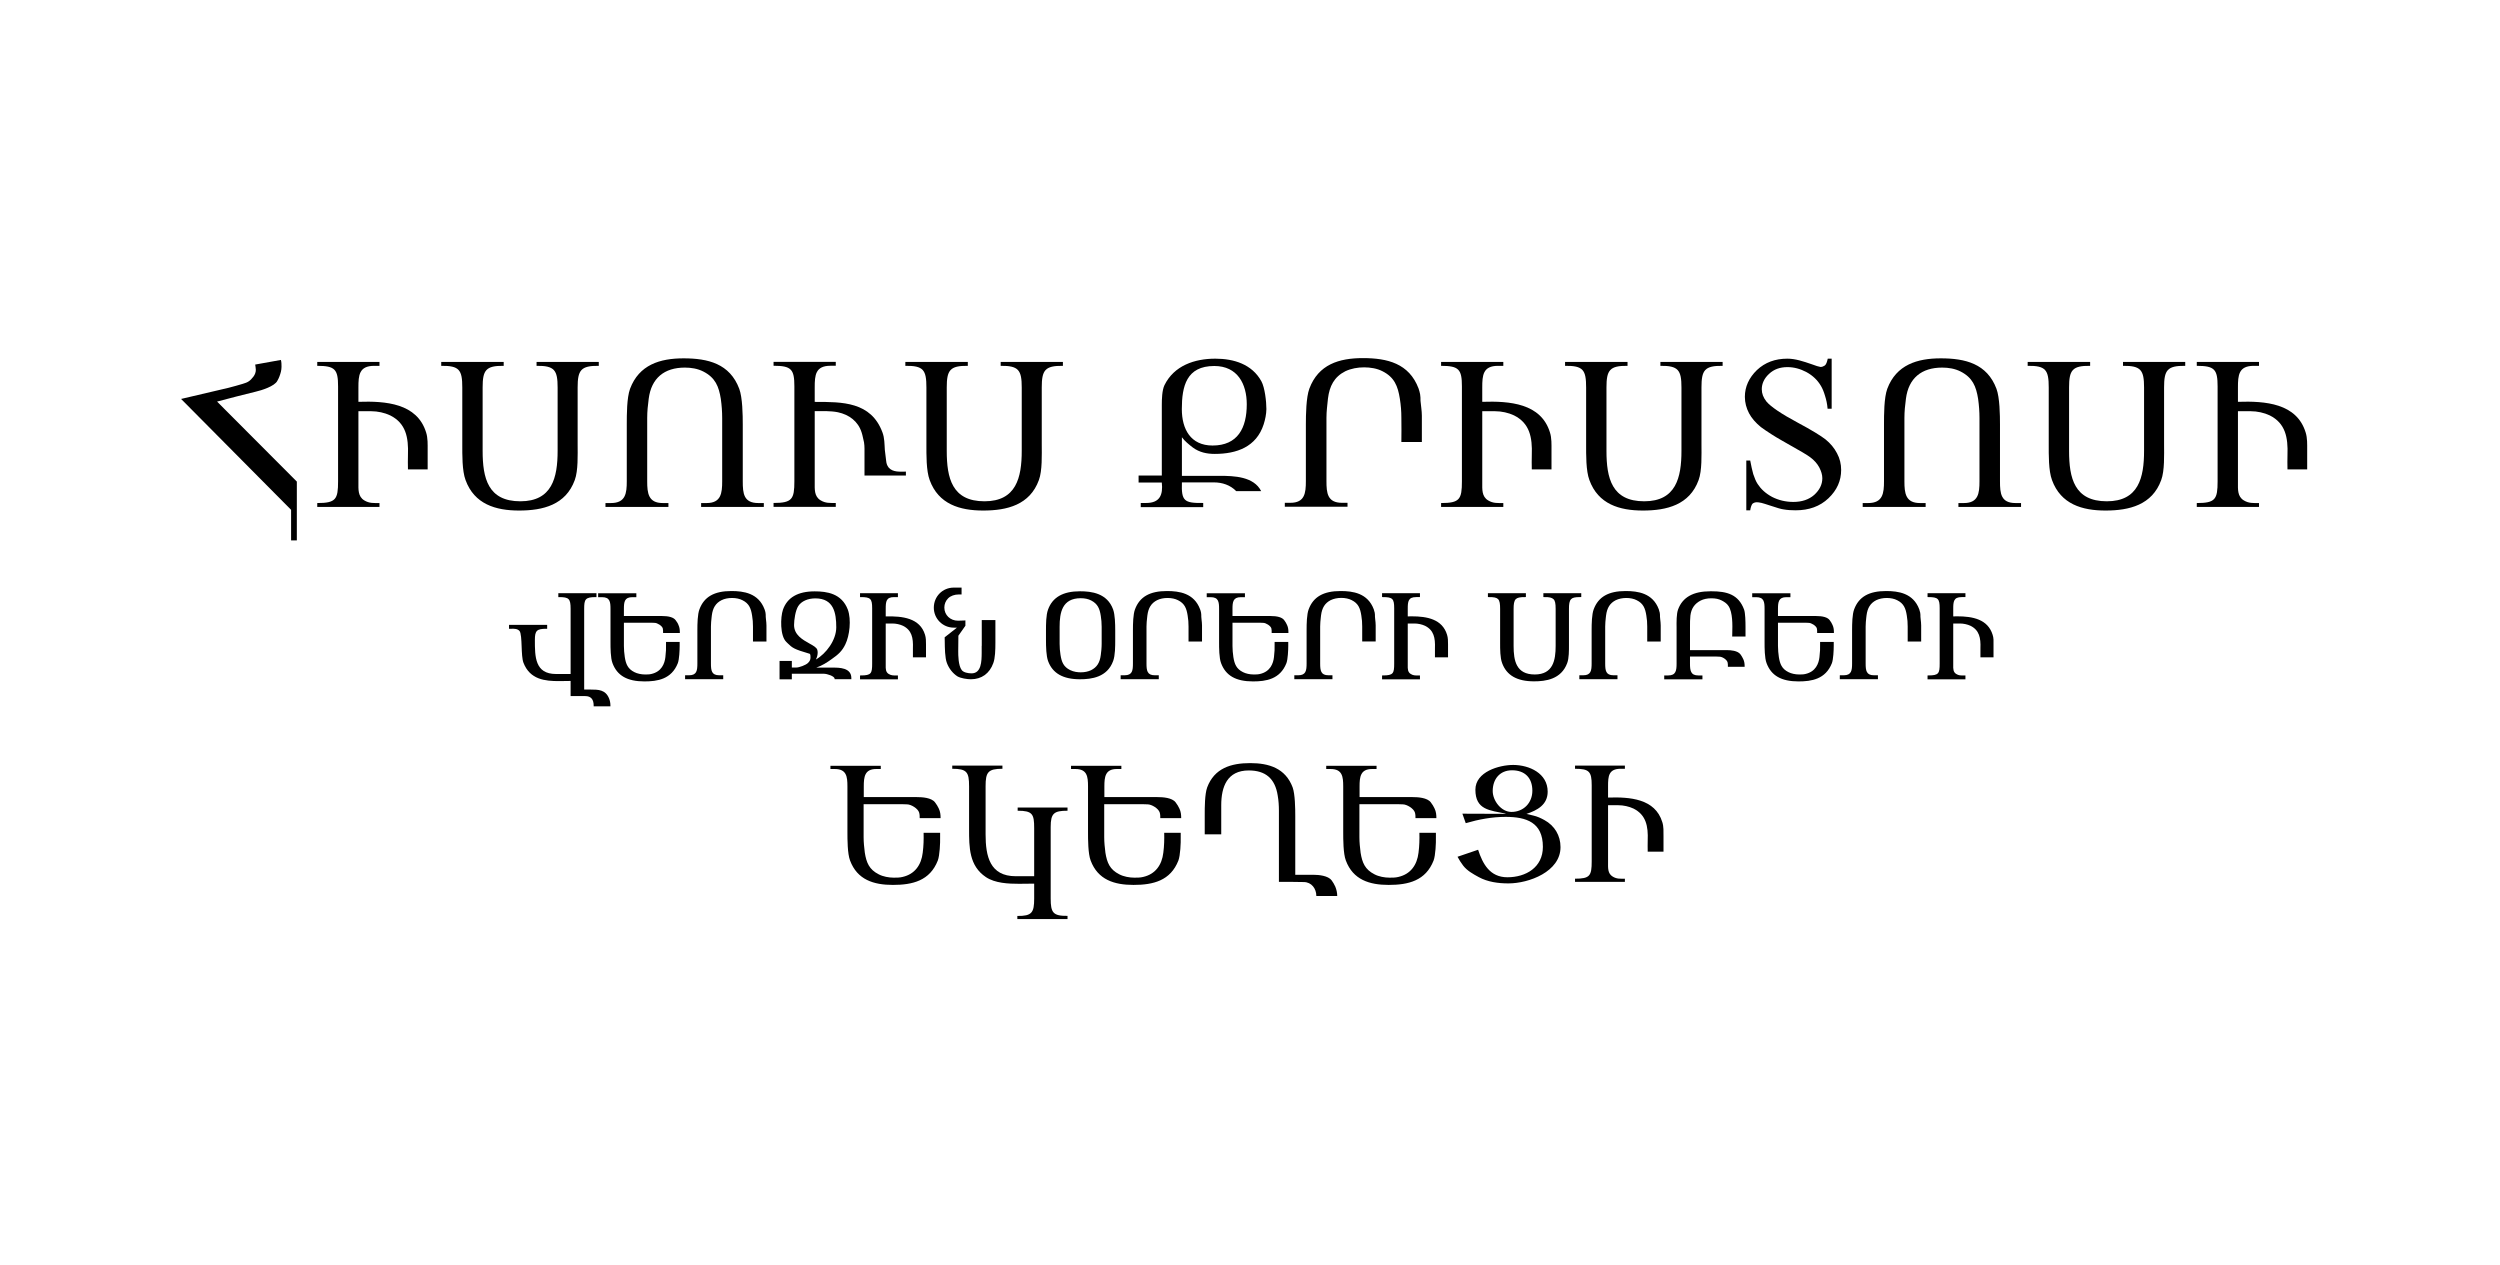 <?xml version="1.0" encoding="utf-8"?>
<!-- Generator: Adobe Illustrator 24.0.3, SVG Export Plug-In . SVG Version: 6.00 Build 0)  -->
<svg version="1.1" id="Armenian_x5F_OUTLINE_x5F_2020_copy"
	 xmlns="http://www.w3.org/2000/svg" xmlns:xlink="http://www.w3.org/1999/xlink" x="0px" y="0px" viewBox="0 0 313.39 158.56"
	 style="enable-background:new 0 0 313.39 158.56;" xml:space="preserve">
<g>
	<path d="M36.49,67.73v-3.82L22.7,50.01l5.96-1.4c0.6-0.14,1.18-0.33,1.76-0.49c0.66-0.19,0.93-0.36,1.35-0.91
		c0.19-0.25,0.3-0.55,0.3-0.85c0-0.22-0.06-0.47-0.08-0.66l3.22-0.58c0.08,0.27,0.08,0.55,0.08,0.85c0,0.44-0.11,0.82-0.27,1.24
		c-0.06,0.16-0.14,0.33-0.25,0.52c-0.33,0.69-2.01,1.21-2.72,1.37c-1.62,0.41-3.24,0.8-4.84,1.24l10,10.03v7.37H36.49z"/>
	<path d="M51.14,58.83c0-0.6-0.03-1.18,0-1.79c0.08-2.2-0.25-3.98-2.23-4.97c-0.69-0.33-1.57-0.52-2.36-0.52h-1.62v8.93
		c0,0.85-0.08,1.76,0.74,2.25c0.63,0.38,1.18,0.33,1.9,0.33v0.49h-7.8v-0.49c2.34,0,2.61-0.47,2.61-2.72v-11.9
		c0-2.14-0.38-2.58-2.61-2.58v-0.49h7.8v0.49h-0.66c-1.9,0-1.98,1.18-1.98,2.72v1.79c3.41-0.11,7.36,0.17,8.49,3.85
		c0.22,0.69,0.19,1.51,0.19,2.2v2.42H51.14z"/>
	<path d="M72.41,48.58v7.12c0,1.29,0.08,3.3-0.36,4.48c-1.13,3.11-3.98,3.82-6.98,3.82c-2.94,0-5.61-0.8-6.71-3.82
		c-0.44-1.18-0.41-3.19-0.41-4.48v-7.12c0-2.2-0.36-2.75-2.64-2.72v-0.49h7.83v0.49c-2.25-0.03-2.64,0.55-2.64,2.72v7.94
		c0,3.41,0.66,6.32,4.73,6.32c3.98,0,4.67-2.97,4.67-6.32v-7.94c0-2.17-0.38-2.75-2.64-2.72v-0.49h7.8v0.49
		C72.8,45.83,72.41,46.41,72.41,48.58z"/>
	<path d="M87.89,63.55v-0.49h0.69c1.81,0,1.95-1.24,1.95-2.72V52.4c0-0.8-0.06-1.59-0.17-2.39c-0.25-1.57-0.69-2.67-2.2-3.44
		c-0.71-0.36-1.51-0.49-2.31-0.49c-2.58,0-4.2,1.32-4.53,3.9c-0.11,0.8-0.19,1.62-0.19,2.42v7.94c0,1.48,0.14,2.72,1.95,2.72h0.71
		v0.49H75.9v-0.49h0.69c1.84,0,1.98-1.24,1.98-2.72v-7.12c0-1.24,0-3.35,0.41-4.48c1.13-3.02,3.76-3.82,6.71-3.82
		c3.05,0,5.8,0.66,6.98,3.82c0.41,1.1,0.44,3.27,0.44,4.48v7.12c0,1.51,0.11,2.72,1.95,2.72h0.69v0.49H87.89z"/>
	<path d="M108.31,55.45c-0.11-0.41-0.16-0.82-0.3-1.24c-0.44-1.4-1.57-2.23-2.97-2.53c-0.93-0.19-1.95-0.14-2.91-0.14v8.93
		c0,0.85-0.08,1.76,0.74,2.25c0.63,0.38,1.18,0.33,1.9,0.33v0.49h-7.8v-0.49c2.34,0,2.61-0.49,2.61-2.72v-11.9
		c0-2.14-0.38-2.58-2.61-2.58v-0.49h7.8v0.49h-0.66c-1.9,0-1.98,1.18-1.98,2.72v1.81c3.46,0,7.06-0.03,8.49,3.82
		c0.27,0.71,0.25,1.46,0.3,2.2c0.05,0.47,0.11,0.93,0.17,1.4c0.03,0.3,0.11,0.55,0.3,0.8c0.52,0.63,1.46,0.52,2.17,0.52v0.49h-5.19
		c0-1.13,0-2.25,0-3.38C108.36,55.97,108.36,55.72,108.31,55.45z"/>
	<path d="M130.59,48.58v7.12c0,1.29,0.08,3.3-0.36,4.48c-1.13,3.11-3.98,3.82-6.98,3.82c-2.94,0-5.61-0.8-6.71-3.82
		c-0.44-1.18-0.41-3.19-0.41-4.48v-7.12c0-2.2-0.36-2.75-2.64-2.72v-0.49h7.83v0.49c-2.25-0.03-2.64,0.55-2.64,2.72v7.94
		c0,3.41,0.66,6.32,4.73,6.32c3.98,0,4.67-2.97,4.67-6.32v-7.94c0-2.17-0.38-2.75-2.64-2.72v-0.49h7.8v0.49
		C130.98,45.83,130.59,46.41,130.59,48.58z"/>
	<path d="M158.41,53.19c-0.91,2.83-3.38,3.71-6.13,3.71c-0.99,0-1.92-0.19-2.75-0.8c-0.47-0.36-1.04-0.82-1.37-1.29v4.84h4.75
		c1.79,0,4.26,0.08,5.19,1.92h-3.13c-0.74-0.77-1.76-1.1-2.8-1.1h-4.01c-0.08,2.34,0.27,2.61,2.67,2.58v0.52h-7.83v-0.52h0.69
		c1.7,0,2.12-1.02,1.95-2.56h-2.91v-0.88h2.91v-8.85c0-0.71,0.03-1.84,0.33-2.47c1.21-2.47,3.79-3.33,6.38-3.33
		c2.31,0,4.59,0.69,5.77,2.83c0.44,0.8,0.63,2.56,0.63,3.49C158.74,51.93,158.6,52.59,158.41,53.19z M152.22,45.88
		c-3.49,0-4.07,2.53-4.07,5.41c0,2.5,1.1,4.56,3.85,4.56c3.16,0,4.29-2.2,4.29-5.17C156.29,48.14,155.14,45.88,152.22,45.88z"/>
	<path d="M175.67,55.42c0-1.02,0.03-2.03,0-3.05c0-0.82-0.06-1.57-0.19-2.39c-0.25-1.59-0.69-2.69-2.17-3.44
		c-0.69-0.36-1.54-0.49-2.31-0.49c-0.8,0-1.62,0.14-2.36,0.49c-1.4,0.71-1.98,1.87-2.17,3.41c-0.08,0.8-0.19,1.59-0.19,2.42v7.94
		c0,1.48,0.11,2.72,1.95,2.72h0.69v0.49h-7.86v-0.49h0.69c1.81,0,1.95-1.21,1.95-2.72v-7.12c0-1.18,0.03-3.38,0.44-4.48
		c1.13-3.02,3.71-3.82,6.71-3.82c3.05,0,5.8,0.66,6.98,3.82c0.08,0.22,0.14,0.47,0.19,0.71c0.05,0.25,0.05,0.55,0.05,0.82
		c0.05,0.6,0.17,1.26,0.17,1.87v3.3H175.67z"/>
	<path d="M192.02,58.83c0-0.6-0.03-1.18,0-1.79c0.08-2.2-0.25-3.98-2.23-4.97c-0.69-0.33-1.57-0.52-2.36-0.52h-1.62v8.93
		c0,0.85-0.08,1.76,0.74,2.25c0.63,0.38,1.18,0.33,1.9,0.33v0.49h-7.8v-0.49c2.33,0,2.61-0.47,2.61-2.72v-11.9
		c0-2.14-0.38-2.58-2.61-2.58v-0.49h7.8v0.49h-0.66c-1.9,0-1.98,1.18-1.98,2.72v1.79c3.41-0.11,7.37,0.17,8.49,3.85
		c0.22,0.69,0.19,1.51,0.19,2.2v2.42H192.02z"/>
	<path d="M213.29,48.58v7.12c0,1.29,0.08,3.3-0.36,4.48c-1.13,3.11-3.98,3.82-6.98,3.82c-2.94,0-5.61-0.8-6.71-3.82
		c-0.44-1.18-0.41-3.19-0.41-4.48v-7.12c0-2.2-0.36-2.75-2.64-2.72v-0.49h7.83v0.49c-2.25-0.03-2.64,0.55-2.64,2.72v7.94
		c0,3.41,0.66,6.32,4.73,6.32c3.99,0,4.67-2.97,4.67-6.32v-7.94c0-2.17-0.38-2.75-2.64-2.72v-0.49h7.8v0.49
		C213.67,45.83,213.29,46.41,213.29,48.58z"/>
	<path d="M229.59,51.24h-0.49c-0.05-0.63-0.17-1.15-0.33-1.65c-0.14-0.47-0.3-0.88-0.52-1.24c-0.41-0.69-0.99-1.26-1.79-1.7
		c-0.77-0.41-1.57-0.63-2.39-0.63c-0.93,0-1.7,0.27-2.31,0.85c-0.6,0.55-0.91,1.21-0.91,1.92c0,0.55,0.19,1.04,0.58,1.54
		c0.52,0.63,1.84,1.54,3.96,2.67c1.7,0.91,2.86,1.62,3.46,2.09c0.6,0.49,1.07,1.04,1.43,1.73c0.36,0.66,0.52,1.37,0.52,2.09
		c0,1.35-0.52,2.53-1.59,3.55c-1.07,1.02-2.45,1.51-4.12,1.51c-0.52,0-1.02-0.03-1.48-0.11c-0.28-0.03-0.85-0.19-1.73-0.49
		c-0.47-0.17-0.82-0.25-1.07-0.33c-0.27-0.06-0.47-0.08-0.58-0.08c-0.19,0-0.38,0.05-0.55,0.19c-0.11,0.14-0.22,0.41-0.28,0.82
		h-0.49v-6.24h0.49c0.11,0.63,0.25,1.21,0.38,1.7c0.17,0.49,0.33,0.91,0.55,1.24c0.41,0.63,0.99,1.18,1.81,1.62
		c0.8,0.41,1.7,0.63,2.67,0.63c1.07,0,1.95-0.3,2.61-0.88c0.66-0.6,1.02-1.29,1.02-2.09c0-0.44-0.14-0.88-0.38-1.35
		c-0.25-0.47-0.63-0.91-1.15-1.29c-0.28-0.22-1.24-0.8-2.86-1.7c-0.25-0.14-0.52-0.3-0.77-0.44c-0.38-0.22-0.77-0.44-1.18-0.71
		c-0.55-0.36-1.02-0.66-1.37-0.93c-0.63-0.52-1.15-1.1-1.48-1.73c-0.33-0.63-0.52-1.32-0.52-2.06c0-1.26,0.52-2.39,1.51-3.35
		c1.02-0.96,2.28-1.43,3.82-1.43c0.99,0,1.98,0.33,3.08,0.71l0.63,0.22l0.44,0.11c0.22,0,0.38-0.08,0.55-0.19
		c0.17-0.14,0.27-0.44,0.36-0.85h0.49V51.24z"/>
	<path d="M245.5,63.55v-0.49h0.69c1.81,0,1.95-1.24,1.95-2.72V52.4c0-0.8-0.06-1.59-0.17-2.39c-0.25-1.57-0.69-2.67-2.2-3.44
		c-0.71-0.36-1.51-0.49-2.31-0.49c-2.58,0-4.21,1.32-4.54,3.9c-0.11,0.8-0.19,1.62-0.19,2.42v7.94c0,1.48,0.14,2.72,1.95,2.72h0.71
		v0.49h-7.89v-0.49h0.69c1.84,0,1.98-1.24,1.98-2.72v-7.12c0-1.24,0-3.35,0.41-4.48c1.13-3.02,3.77-3.82,6.71-3.82
		c3.05,0,5.8,0.66,6.98,3.82c0.41,1.1,0.44,3.27,0.44,4.48v7.12c0,1.51,0.11,2.72,1.95,2.72h0.69v0.49H245.5z"/>
	<path d="M271.28,48.58v7.12c0,1.29,0.08,3.3-0.36,4.48c-1.13,3.11-3.98,3.82-6.98,3.82c-2.94,0-5.61-0.8-6.71-3.82
		c-0.44-1.18-0.41-3.19-0.41-4.48v-7.12c0-2.2-0.36-2.75-2.64-2.72v-0.49h7.83v0.49c-2.25-0.03-2.64,0.55-2.64,2.72v7.94
		c0,3.41,0.66,6.32,4.73,6.32c3.99,0,4.67-2.97,4.67-6.32v-7.94c0-2.17-0.38-2.75-2.64-2.72v-0.49h7.8v0.49
		C271.66,45.83,271.28,46.41,271.28,48.58z"/>
	<path d="M286.75,58.83c0-0.6-0.03-1.18,0-1.79c0.08-2.2-0.25-3.98-2.23-4.97c-0.69-0.33-1.57-0.52-2.36-0.52h-1.62v8.93
		c0,0.85-0.08,1.76,0.74,2.25c0.63,0.38,1.18,0.33,1.9,0.33v0.49h-7.8v-0.49c2.33,0,2.61-0.47,2.61-2.72v-11.9
		c0-2.14-0.38-2.58-2.61-2.58v-0.49h7.8v0.49h-0.66c-1.9,0-1.98,1.18-1.98,2.72v1.79c3.41-0.11,7.37,0.17,8.49,3.85
		c0.22,0.69,0.19,1.51,0.19,2.2v2.42H286.75z"/>
	<g>
		<path d="M74.03,86.44c-0.01,0-0.03,0-0.04,0h-0.76V76.33c0-1.2,0.13-1.48,1.44-1.48h0.1v-0.49h-4.78v0.49h0.1
			c1.24,0,1.44,0.21,1.44,1.48v8.16H69.7c-2.65,0-2.65-2.17-2.65-4.27c0-1.17,0.24-1.4,1.44-1.4h0.1v-0.49h-4.78v0.49h0.1
			c0.06,0,0.12,0,0.18,0c0.4-0.01,0.77-0.01,1.03,0.27c0.2,0.22,0.24,1.13,0.27,1.94c0.03,0.79,0.06,1.6,0.23,2.05
			c0.82,2.13,2.73,2.3,4.45,2.3c0.25,0,0.51,0,0.77-0.01c0.23,0,0.46-0.01,0.69-0.01v1.9h1.84c0.7,0,1.05,0.4,1.05,1.18v0.1h2.1
			v-0.1c0-0.32-0.06-0.62-0.17-0.89C75.9,86.46,75.03,86.44,74.03,86.44z"/>
		<path d="M84.69,77.74c-0.26-0.35-0.84-0.52-1.75-0.52h-4.73v-0.88c0-0.87,0.07-1.48,1.04-1.48h0.52v-0.49h-4.79v0.49h0.5
			c0.98,0,1.05,0.59,1.05,1.48v4.15c0,0.7,0,2,0.25,2.64c0.58,1.56,1.85,2.29,4,2.29c1.63,0,3.4-0.27,4.19-2.29v0
			c0.18-0.48,0.23-1.63,0.23-2.16v-0.5h-1.71l0,0.1c0.02,0.68-0.01,1.25-0.08,1.8c-0.09,0.81-0.47,1.83-1.77,2.12
			c-0.24,0.06-0.53,0.06-0.78,0.06c-0.48,0-0.98-0.11-1.33-0.29c-0.83-0.41-1.07-1.01-1.21-1.89c-0.07-0.5-0.11-0.93-0.11-1.4v-2.91
			h3.41c0.07,0,0.14,0,0.22,0.01c0.08,0,0.16,0.01,0.23,0.01c0.32,0,0.91,0.36,1.01,0.68c0.04,0.16,0.04,0.31,0.04,0.49v0.1h2.1
			v-0.1c0-0.25-0.02-0.59-0.17-0.9C84.98,78.14,84.84,77.94,84.69,77.74z"/>
		<path d="M95.99,77.31c0-0.16,0-0.35-0.03-0.5c-0.03-0.14-0.06-0.29-0.12-0.43c-0.76-2.03-2.62-2.29-4.16-2.29
			c-2.15,0-3.42,0.73-4,2.29c-0.24,0.63-0.26,1.81-0.26,2.64v4.15c0,0.87-0.07,1.48-1.04,1.48h-0.5v0.49h4.78v-0.49h-0.5
			c-0.96,0-1.04-0.59-1.04-1.48v-4.63c0-0.38,0.04-0.76,0.08-1.12l0.03-0.27c0.12-0.95,0.49-1.54,1.21-1.91
			c0.38-0.19,0.83-0.28,1.33-0.28c0.49,0,0.96,0.1,1.3,0.28c0.83,0.41,1.07,1.02,1.21,1.93c0.08,0.46,0.11,0.88,0.11,1.38
			c0.01,0.39,0.01,0.79,0,1.18c0,0.2,0,0.4,0,0.59v0.1h1.69v-2.02c0-0.24-0.03-0.5-0.06-0.75C96.02,77.53,96,77.41,95.99,77.31z"/>
		<path d="M104.44,83.69h-2.12c0.73-0.24,1.37-0.66,1.94-1.07c0.82-0.57,1.31-1.01,1.71-1.85c0.53-1.08,0.77-3.09,0.31-4.35
			c-0.77-2.03-2.63-2.29-4.16-2.29c-2.1,0-3.43,0.77-3.97,2.29c-0.33,0.96-0.38,3.27,0.41,4.04l0.18,0.18
			c0.59,0.57,0.75,0.73,2.74,1.31c0.12,0.03,0.12,0.3,0.12,0.46c0,0.28-0.09,0.48-0.32,0.7c-0.27,0.26-1.08,0.57-1.48,0.57h-0.54
			v-0.83h-1.54v2.31h1.54v-0.7h4.03c0.38,0,1.28,0.29,1.33,0.6l0.01,0.08h2.09v-0.16C106.71,83.69,105.18,83.69,104.44,83.69z
			 M102.45,81.45c-0.1-0.29-0.49-0.51-0.98-0.78c-0.86-0.48-1.93-1.08-1.93-2.32c0-0.64,0.17-1.83,0.53-2.38
			c0.39-0.6,1.19-0.96,2.14-0.96c2.31,0,2.62,1.83,2.62,3.63c0,1.61-1.27,3.3-2.56,4.04c0.15-0.27,0.23-0.58,0.23-0.89
			C102.5,81.68,102.48,81.55,102.45,81.45z"/>
		<path d="M111.03,77.27v-0.94c0-0.92,0.05-1.48,1.05-1.48h0.48v-0.49h-4.75v0.49h0.1c1.22,0,1.42,0.2,1.42,1.4v6.93
			c0,1.24-0.11,1.49-1.42,1.49h-0.1v0.49h4.75v-0.49h-0.24c-0.35,0.01-0.61,0-0.91-0.18c-0.39-0.23-0.39-0.66-0.38-1.1l0-5.23h0.84
			c0.45,0,0.95,0.11,1.33,0.29c1.1,0.55,1.29,1.52,1.24,2.8c-0.01,0.24-0.01,0.47,0,0.7c0,0.12,0,0.23,0,0.35v0.1h1.64v-1.63
			c0-0.38,0-0.81-0.12-1.19C115.32,77.46,113.12,77.22,111.03,77.27z"/>
		<path d="M123.06,80.96l0,0.91c-0.01,1.01-0.03,2.54-1.27,2.54c-0.43,0-1.01-0.11-1.23-0.41c-0.44-0.58-0.44-1.9-0.44-2.34
			l0.02-1.97l0.88-1.25v-0.67l-0.11,0.01c-0.27,0.02-0.54,0.03-0.81,0.03c-0.98,0-1.72-0.71-1.72-1.65c0-0.44,0.17-0.85,0.48-1.16
			c0.3-0.3,0.8-0.48,1.32-0.48h0.36v-0.86h-0.98c-1.4,0-2.5,1.11-2.5,2.52c0,1.38,1.12,2.5,2.5,2.5h0.4l-1.54,1.21l0,0.05
			c0,0.12,0,0.26,0.01,0.4c0.01,0.9,0.02,2.12,0.27,2.77c0.26,0.7,0.74,1.3,1.31,1.67c0.41,0.25,1.24,0.37,1.7,0.37
			c1.34,0,2.34-0.72,2.81-2.03c0.23-0.62,0.26-1.67,0.26-2.52v-2.87h-1.71V80.96z"/>
		<path d="M135.38,74.12c-2.13,0-3.44,0.75-4,2.29c-0.26,0.7-0.26,1.87-0.26,2.64v1.17c0,0.89,0.03,1.99,0.26,2.64
			c0.56,1.54,1.87,2.29,4,2.29c1.43,0,3.42-0.24,4.16-2.29c0.26-0.7,0.26-1.87,0.26-2.64v-1.17c0-0.88-0.03-1.98-0.26-2.64
			C138.8,74.35,136.81,74.12,135.38,74.12z M135.48,84.28c-0.35,0-0.87-0.05-1.33-0.28c-0.83-0.41-1.07-1.01-1.21-1.91
			c-0.07-0.43-0.11-0.89-0.11-1.39v-2.13c0-1.77,0.31-3.58,2.65-3.58c0.49,0,0.93,0.09,1.3,0.28c0.83,0.43,1.07,1.03,1.21,1.93
			c0.07,0.43,0.11,0.88,0.11,1.38v2.13c0,0.52-0.06,1.02-0.11,1.4c-0.12,0.97-0.49,1.54-1.23,1.91
			C136.39,84.19,135.96,84.28,135.48,84.28z"/>
		<path d="M150.59,77.31c0-0.16,0-0.35-0.03-0.5c-0.03-0.14-0.06-0.29-0.12-0.43c-0.76-2.03-2.62-2.29-4.16-2.29
			c-2.15,0-3.42,0.73-4,2.29c-0.24,0.63-0.26,1.81-0.26,2.64v4.15c0,0.87-0.07,1.48-1.04,1.48h-0.5v0.49h4.78v-0.49h-0.5
			c-0.96,0-1.04-0.59-1.04-1.48v-4.63c0-0.38,0.04-0.76,0.08-1.12l0.03-0.27c0.12-0.95,0.49-1.54,1.21-1.91
			c0.38-0.19,0.83-0.28,1.33-0.28c0.49,0,0.96,0.1,1.3,0.28c0.83,0.41,1.07,1.02,1.21,1.93c0.08,0.46,0.11,0.88,0.11,1.38
			c0.01,0.39,0.01,0.79,0,1.18c0,0.2,0,0.4,0,0.59v0.1h1.69v-2.02c0-0.24-0.03-0.5-0.06-0.75C150.61,77.53,150.6,77.41,150.59,77.31
			z"/>
		<path d="M160.98,77.74c-0.26-0.35-0.84-0.52-1.75-0.52h-4.73v-0.88c0-0.87,0.07-1.48,1.04-1.48h0.52v-0.49h-4.79v0.49h0.5
			c0.98,0,1.05,0.59,1.05,1.48v4.15c0,0.7,0,2,0.25,2.64c0.58,1.56,1.85,2.29,4,2.29c1.63,0,3.4-0.27,4.19-2.29l0,0
			c0.18-0.48,0.23-1.63,0.23-2.16v-0.5h-1.71l0,0.1c0.02,0.68-0.01,1.25-0.08,1.8c-0.09,0.81-0.47,1.83-1.77,2.12
			c-0.25,0.06-0.53,0.06-0.78,0.06c-0.48,0-0.98-0.11-1.33-0.29c-0.83-0.41-1.07-1.01-1.21-1.89c-0.07-0.5-0.11-0.93-0.11-1.4v-2.91
			h3.41c0.07,0,0.14,0,0.22,0.01c0.08,0,0.16,0.01,0.23,0.01c0.32,0,0.91,0.36,1.01,0.68c0.04,0.16,0.04,0.31,0.04,0.49v0.1h2.1
			v-0.1c0-0.25-0.02-0.59-0.17-0.9C161.26,78.14,161.12,77.93,160.98,77.74z"/>
		<path d="M172.36,77.31c0-0.16,0-0.35-0.03-0.5c-0.03-0.15-0.07-0.29-0.12-0.43c-0.76-2.03-2.62-2.29-4.16-2.29
			c-2.15,0-3.42,0.73-4,2.29c-0.24,0.63-0.26,1.81-0.26,2.64v4.15c0,0.87-0.08,1.48-1.04,1.48h-0.5v0.49h4.78v-0.49h-0.5
			c-0.96,0-1.04-0.59-1.04-1.48v-4.63c0-0.38,0.04-0.76,0.08-1.13l0.03-0.27c0.12-0.95,0.49-1.54,1.21-1.91
			c0.38-0.18,0.83-0.28,1.33-0.28c0.49,0,0.96,0.1,1.3,0.28c0.83,0.41,1.07,1.02,1.21,1.93c0.08,0.46,0.11,0.88,0.11,1.38
			c0.01,0.39,0.01,0.79,0,1.18c0,0.2,0,0.4,0,0.59v0.1h1.69v-2.02c0-0.25-0.03-0.5-0.06-0.76
			C172.38,77.52,172.37,77.41,172.36,77.31z"/>
		<path d="M176.96,77.26c-0.16,0-0.33,0-0.49,0.01v-0.94c0-0.92,0.05-1.48,1.05-1.48h0.48v-0.49h-4.75v0.49h0.1
			c1.22,0,1.42,0.2,1.42,1.4v6.93c0,1.24-0.11,1.49-1.42,1.49h-0.1v0.49h4.75v-0.49h-0.24c-0.34,0.01-0.61,0.01-0.91-0.18
			c-0.39-0.23-0.39-0.66-0.38-1.1v-5.23h0.84c0.45,0,0.95,0.11,1.33,0.29c1.1,0.55,1.29,1.52,1.24,2.8c-0.01,0.24-0.01,0.47,0,0.7
			c0,0.12,0,0.23,0,0.35v0.1h1.64l0-1.63c0-0.38,0-0.82-0.12-1.19C180.81,77.62,178.9,77.26,176.96,77.26z"/>
		<path d="M198.03,74.85c0.03,0,0.06,0,0.09,0l0.1,0v-0.49h-4.75v0.49l0.1,0c0.64-0.02,0.97,0.07,1.17,0.26
			c0.2,0.19,0.27,0.53,0.27,1.23v4.63c0,1.77-0.31,3.58-2.62,3.58c-2.33,0-2.65-1.72-2.65-3.58v-4.63c0-0.59,0.05-1,0.27-1.23
			c0.19-0.19,0.52-0.27,1.17-0.26l0.1,0v-0.49h-4.76v0.49l0.1,0c0.65-0.01,0.98,0.06,1.17,0.25c0.22,0.22,0.26,0.63,0.26,1.23v4.15
			l0,0.13c0,0.78,0,1.85,0.25,2.51c0.56,1.54,1.87,2.29,4,2.29c1.43,0,3.41-0.24,4.16-2.29c0.23-0.62,0.22-1.57,0.22-2.33l0-4.46
			c0-0.59,0.05-1,0.27-1.22C197.12,74.92,197.44,74.85,198.03,74.85z"/>
		<path d="M208.09,77.31c0-0.16,0-0.35-0.03-0.5c-0.03-0.15-0.07-0.29-0.12-0.43c-0.76-2.03-2.62-2.29-4.16-2.29
			c-2.15,0-3.42,0.73-4,2.29c-0.24,0.63-0.26,1.81-0.26,2.64v4.15c0,0.87-0.08,1.48-1.04,1.48h-0.5v0.49h4.78v-0.49h-0.5
			c-0.96,0-1.04-0.59-1.04-1.48v-4.63c0-0.39,0.04-0.77,0.08-1.14l0.03-0.25c0.12-0.95,0.49-1.54,1.21-1.91
			c0.38-0.18,0.83-0.28,1.33-0.28c0.49,0,0.96,0.1,1.3,0.28c0.83,0.41,1.07,1.02,1.21,1.93c0.08,0.46,0.11,0.88,0.11,1.38
			c0.01,0.39,0.01,0.79,0,1.18c0,0.2,0,0.4,0,0.59v0.1h1.69v-2.02c0-0.25-0.03-0.5-0.06-0.76C208.11,77.52,208.1,77.41,208.09,77.31
			z"/>
		<path d="M214.54,74.12c-0.04,0-0.08,0-0.12,0c-2.16,0-3.49,0.74-4.06,2.27c-0.21,0.57-0.2,1.56-0.19,2.29c0,0.14,0,0.26,0,0.37
			v4.13c0,0.87-0.08,1.49-1.05,1.49h-0.5v0.49h4.79v-0.49h-0.52c-0.96,0-1.04-0.62-1.04-1.49V82.3h3.25c0.07,0,0.14,0,0.22,0.01
			c0.08,0,0.16,0.01,0.23,0.01c0.34,0,0.91,0.35,1.01,0.7c0.04,0.15,0.04,0.29,0.04,0.47v0.1h2.1v-0.1c0-0.32-0.05-0.6-0.17-0.86
			c-0.1-0.22-0.22-0.42-0.36-0.61c-0.36-0.47-1.25-0.52-1.62-0.52h-4.7v-2.92c0-0.48,0-0.94,0.05-1.41
			c0.11-0.89,0.52-1.49,1.29-1.89c0.36-0.18,0.82-0.28,1.32-0.28c0.54,0,0.94,0.08,1.33,0.28c0.26,0.14,0.63,0.35,0.84,0.69
			c0.53,0.8,0.5,2.37,0.47,3.41l-0.01,0.41h1.67v-1.2c0-0.63-0.02-1.75-0.18-2.18C217.93,74.52,216.49,74.12,214.54,74.12z"/>
		<path d="M229.36,77.74c-0.26-0.35-0.84-0.52-1.75-0.52h-4.73v-0.88c0-0.87,0.08-1.48,1.04-1.48h0.52v-0.49h-4.79v0.49h0.5
			c0.98,0,1.05,0.59,1.05,1.48v4.15c0,0.7,0,2,0.25,2.64c0.58,1.56,1.85,2.29,4,2.29c1.63,0,3.4-0.27,4.19-2.29l0,0
			c0.18-0.48,0.23-1.63,0.23-2.16v-0.5h-1.71l0,0.1c0.02,0.68-0.01,1.25-0.08,1.8c-0.09,0.81-0.47,1.83-1.77,2.12
			c-0.24,0.06-0.53,0.06-0.78,0.06c-0.48,0-0.98-0.11-1.33-0.29c-0.83-0.41-1.07-1.01-1.21-1.89c-0.06-0.43-0.11-0.9-0.11-1.4v-2.91
			h3.41c0.07,0,0.14,0,0.22,0.01c0.08,0,0.16,0.01,0.23,0.01c0.32,0,0.91,0.36,1.01,0.68c0.04,0.16,0.04,0.31,0.04,0.49v0.1h2.1
			v-0.1c0-0.25-0.02-0.59-0.17-0.9C229.64,78.14,229.5,77.93,229.36,77.74z"/>
		<path d="M240.74,77.31c0-0.16,0-0.35-0.03-0.5c-0.03-0.15-0.07-0.29-0.12-0.43c-0.76-2.03-2.62-2.29-4.16-2.29
			c-2.15,0-3.42,0.73-4,2.29c-0.24,0.63-0.26,1.81-0.26,2.64v4.15c0,0.87-0.08,1.48-1.04,1.48h-0.5v0.49h4.78v-0.49h-0.5
			c-0.96,0-1.04-0.59-1.04-1.48v-4.63c0-0.39,0.04-0.77,0.08-1.14l0.03-0.25c0.12-0.95,0.49-1.54,1.21-1.91
			c0.38-0.18,0.83-0.28,1.33-0.28c0.49,0,0.96,0.1,1.3,0.28c0.83,0.41,1.07,1.02,1.21,1.93c0.08,0.46,0.11,0.88,0.11,1.38
			c0.01,0.39,0.01,0.79,0,1.18c0,0.2,0,0.4,0,0.59v0.1h1.69v-2.02c0-0.25-0.03-0.5-0.06-0.76
			C240.77,77.52,240.75,77.41,240.74,77.31z"/>
		<path d="M249.79,79.58c-0.6-1.96-2.51-2.32-4.45-2.32c-0.16,0-0.33,0-0.49,0.01v-0.94c0-0.92,0.05-1.48,1.05-1.48h0.48v-0.49
			h-4.75v0.49h0.1c1.22,0,1.42,0.2,1.42,1.4v6.93c0,1.24-0.11,1.49-1.42,1.49h-0.1v0.49h4.75v-0.49h-0.24
			c-0.34,0.01-0.61,0.01-0.91-0.18c-0.39-0.23-0.39-0.66-0.38-1.1v-5.23h0.84c0.45,0,0.95,0.11,1.33,0.29
			c1.1,0.55,1.29,1.52,1.24,2.8c-0.01,0.24-0.01,0.47,0,0.7c0,0.12,0,0.23,0,0.35v0.1h1.64l0-1.63
			C249.91,80.39,249.92,79.96,249.79,79.58z"/>
	</g>
	<path d="M117.56,107.87c-0.99,2.53-3.15,3.06-5.63,3.06c-2.4,0-4.47-0.64-5.37-3.06c-0.33-0.86-0.33-2.66-0.33-3.59v-5.7
		c0-1.23-0.11-2.18-1.58-2.18h-0.55v-0.4h6.31v0.4h-0.57c-1.45,0-1.56,0.99-1.56,2.18v1.34h4.07c0.86,0,1.72,0,2.57,0
		c0.68,0,1.85,0.07,2.29,0.66c0.18,0.24,0.37,0.53,0.48,0.79c0.18,0.38,0.22,0.77,0.22,1.19h-2.62c0-0.24,0-0.46-0.07-0.7
		c-0.15-0.51-1.01-1.03-1.52-1.03c-0.2,0-0.42-0.02-0.62-0.02h-4.82v4.14c0,0.66,0.07,1.28,0.15,1.94c0.2,1.25,0.55,2.11,1.74,2.71
		c0.55,0.29,1.28,0.42,1.89,0.42c0.35,0,0.75,0,1.1-0.09c1.54-0.35,2.35-1.5,2.53-3.04c0.11-0.84,0.13-1.65,0.11-2.49h2.07v0.55
		C117.87,105.65,117.8,107.23,117.56,107.87z"/>
	<path d="M127.53,115.22v-0.4c1.83,0.02,2.11-0.42,2.11-2.18v-1.87c-0.64,0-1.25,0.02-1.89,0.02c-1.34,0-3.01-0.07-4.16-0.84
		c-2.11-1.41-2.11-3.74-2.11-6.01v-5.39c0-1.78-0.29-2.18-2.11-2.18v-0.4h6.29v0.4c-1.8,0-2.11,0.42-2.11,2.18v6.05
		c0,2.73,0.53,5.24,3.78,5.24h2.31v-6.03c0-1.76-0.2-2.18-2.07-2.18v-0.4h6.25v0.4c-1.69,0-2.11,0.31-2.11,2.02v8.98
		c0,1.78,0.29,2.2,2.11,2.18v0.4H127.53z"/>
	<path d="M147.72,107.87c-0.99,2.53-3.15,3.06-5.63,3.06c-2.4,0-4.47-0.64-5.37-3.06c-0.33-0.86-0.33-2.66-0.33-3.59v-5.7
		c0-1.23-0.11-2.18-1.58-2.18h-0.55v-0.4h6.31v0.4H140c-1.45,0-1.56,0.99-1.56,2.18v1.34h4.07c0.86,0,1.72,0,2.57,0
		c0.68,0,1.85,0.07,2.29,0.66c0.18,0.24,0.37,0.53,0.48,0.79c0.18,0.38,0.22,0.77,0.22,1.19h-2.62c0-0.24,0-0.46-0.07-0.7
		c-0.15-0.51-1.01-1.03-1.52-1.03c-0.2,0-0.42-0.02-0.62-0.02h-4.82v4.14c0,0.66,0.07,1.28,0.15,1.94c0.2,1.25,0.55,2.11,1.74,2.71
		c0.55,0.29,1.28,0.42,1.89,0.42c0.35,0,0.75,0,1.1-0.09c1.54-0.35,2.35-1.5,2.53-3.04c0.11-0.84,0.13-1.65,0.11-2.49h2.07v0.55
		C148.03,105.65,147.96,107.23,147.72,107.87z"/>
	<path d="M165.01,112.31c0-0.9-0.59-1.74-1.58-1.74c-0.46,0-0.92-0.02-1.39-0.02h-1.72v-8.91c0-0.66-0.04-1.28-0.15-1.91
		c-0.33-2.13-1.52-3.15-3.63-3.15c-2.71,0-3.45,2.05-3.45,4.36v3.65h-2.07v-2.46c0-0.9,0-2.58,0.31-3.43
		c0.9-2.4,2.99-3.04,5.39-3.04c2.35,0,4.42,0.64,5.32,3.04c0.31,0.86,0.33,2.66,0.33,3.61v7.35h2.27c0.68,0,1.85,0.11,2.29,0.7
		c0.18,0.24,0.33,0.51,0.46,0.79c0.15,0.37,0.24,0.77,0.24,1.17H165.01z"/>
	<path d="M179.71,107.87c-0.99,2.53-3.15,3.06-5.63,3.06c-2.4,0-4.47-0.64-5.37-3.06c-0.33-0.86-0.33-2.66-0.33-3.59v-5.7
		c0-1.23-0.11-2.18-1.58-2.18h-0.55v-0.4h6.31v0.4h-0.57c-1.45,0-1.56,0.99-1.56,2.18v1.34h4.07c0.86,0,1.72,0,2.57,0
		c0.68,0,1.85,0.07,2.29,0.66c0.18,0.24,0.37,0.53,0.48,0.79c0.18,0.38,0.22,0.77,0.22,1.19h-2.62c0-0.24,0-0.46-0.07-0.7
		c-0.15-0.51-1.01-1.03-1.52-1.03c-0.2,0-0.42-0.02-0.62-0.02h-4.82v4.14c0,0.66,0.07,1.28,0.15,1.94c0.2,1.25,0.55,2.11,1.74,2.71
		c0.55,0.29,1.28,0.42,1.89,0.42c0.35,0,0.75,0,1.1-0.09c1.54-0.35,2.35-1.5,2.53-3.04c0.11-0.84,0.13-1.65,0.11-2.49h2.07v0.55
		C180.02,105.65,179.95,107.23,179.71,107.87z"/>
	<path d="M194.01,99.24c0,1.63-1.28,2.33-2.66,2.79l0.84,0.2c0.51,0.11,0.97,0.33,1.41,0.57c1.28,0.7,2.02,1.94,2.02,3.39
		c0,3.08-3.96,4.55-6.53,4.55c-1.28,0-2.6-0.18-3.72-0.79c-0.73-0.4-1.45-0.79-1.96-1.45c-0.26-0.35-0.51-0.73-0.7-1.1l2.58-0.88
		c0.57,1.76,1.47,3.45,3.67,3.45c2.31,0,4.45-1.23,4.45-3.81c0-3.08-2.09-3.76-4.67-3.76c-1.69,0-3.37,0.31-5,0.79l-0.42-1.19
		c1.78,0,3.56,0.02,5.35,0.02c0.02,0,0.07-0.02,0.11-0.02c-2.02-0.42-3.83-0.46-3.83-3.01c0-2.24,2.97-3.1,4.75-3.1
		C191.7,95.9,194.01,96.93,194.01,99.24z M189.54,96.56c-1.56,0-2.42,1.14-2.42,2.6c0,1.21,1.06,2.62,2.35,2.62
		c1.5,0,2.62-1.12,2.62-2.66C192.09,97.51,191.15,96.56,189.54,96.56z"/>
	<path d="M206.55,106.77c0-0.48-0.02-0.95,0-1.43c0.07-1.76-0.2-3.19-1.78-3.98c-0.55-0.26-1.25-0.42-1.89-0.42h-1.3v7.15
		c0,0.68-0.07,1.41,0.59,1.8c0.51,0.31,0.95,0.26,1.52,0.26v0.4h-6.25v-0.4c1.87,0,2.09-0.37,2.09-2.18v-9.53
		c0-1.72-0.31-2.07-2.09-2.07v-0.4h6.25v0.4h-0.53c-1.52,0-1.58,0.95-1.58,2.18v1.43c2.73-0.09,5.9,0.13,6.8,3.08
		c0.18,0.55,0.15,1.21,0.15,1.76v1.94H206.55z"/>
</g>
</svg>
